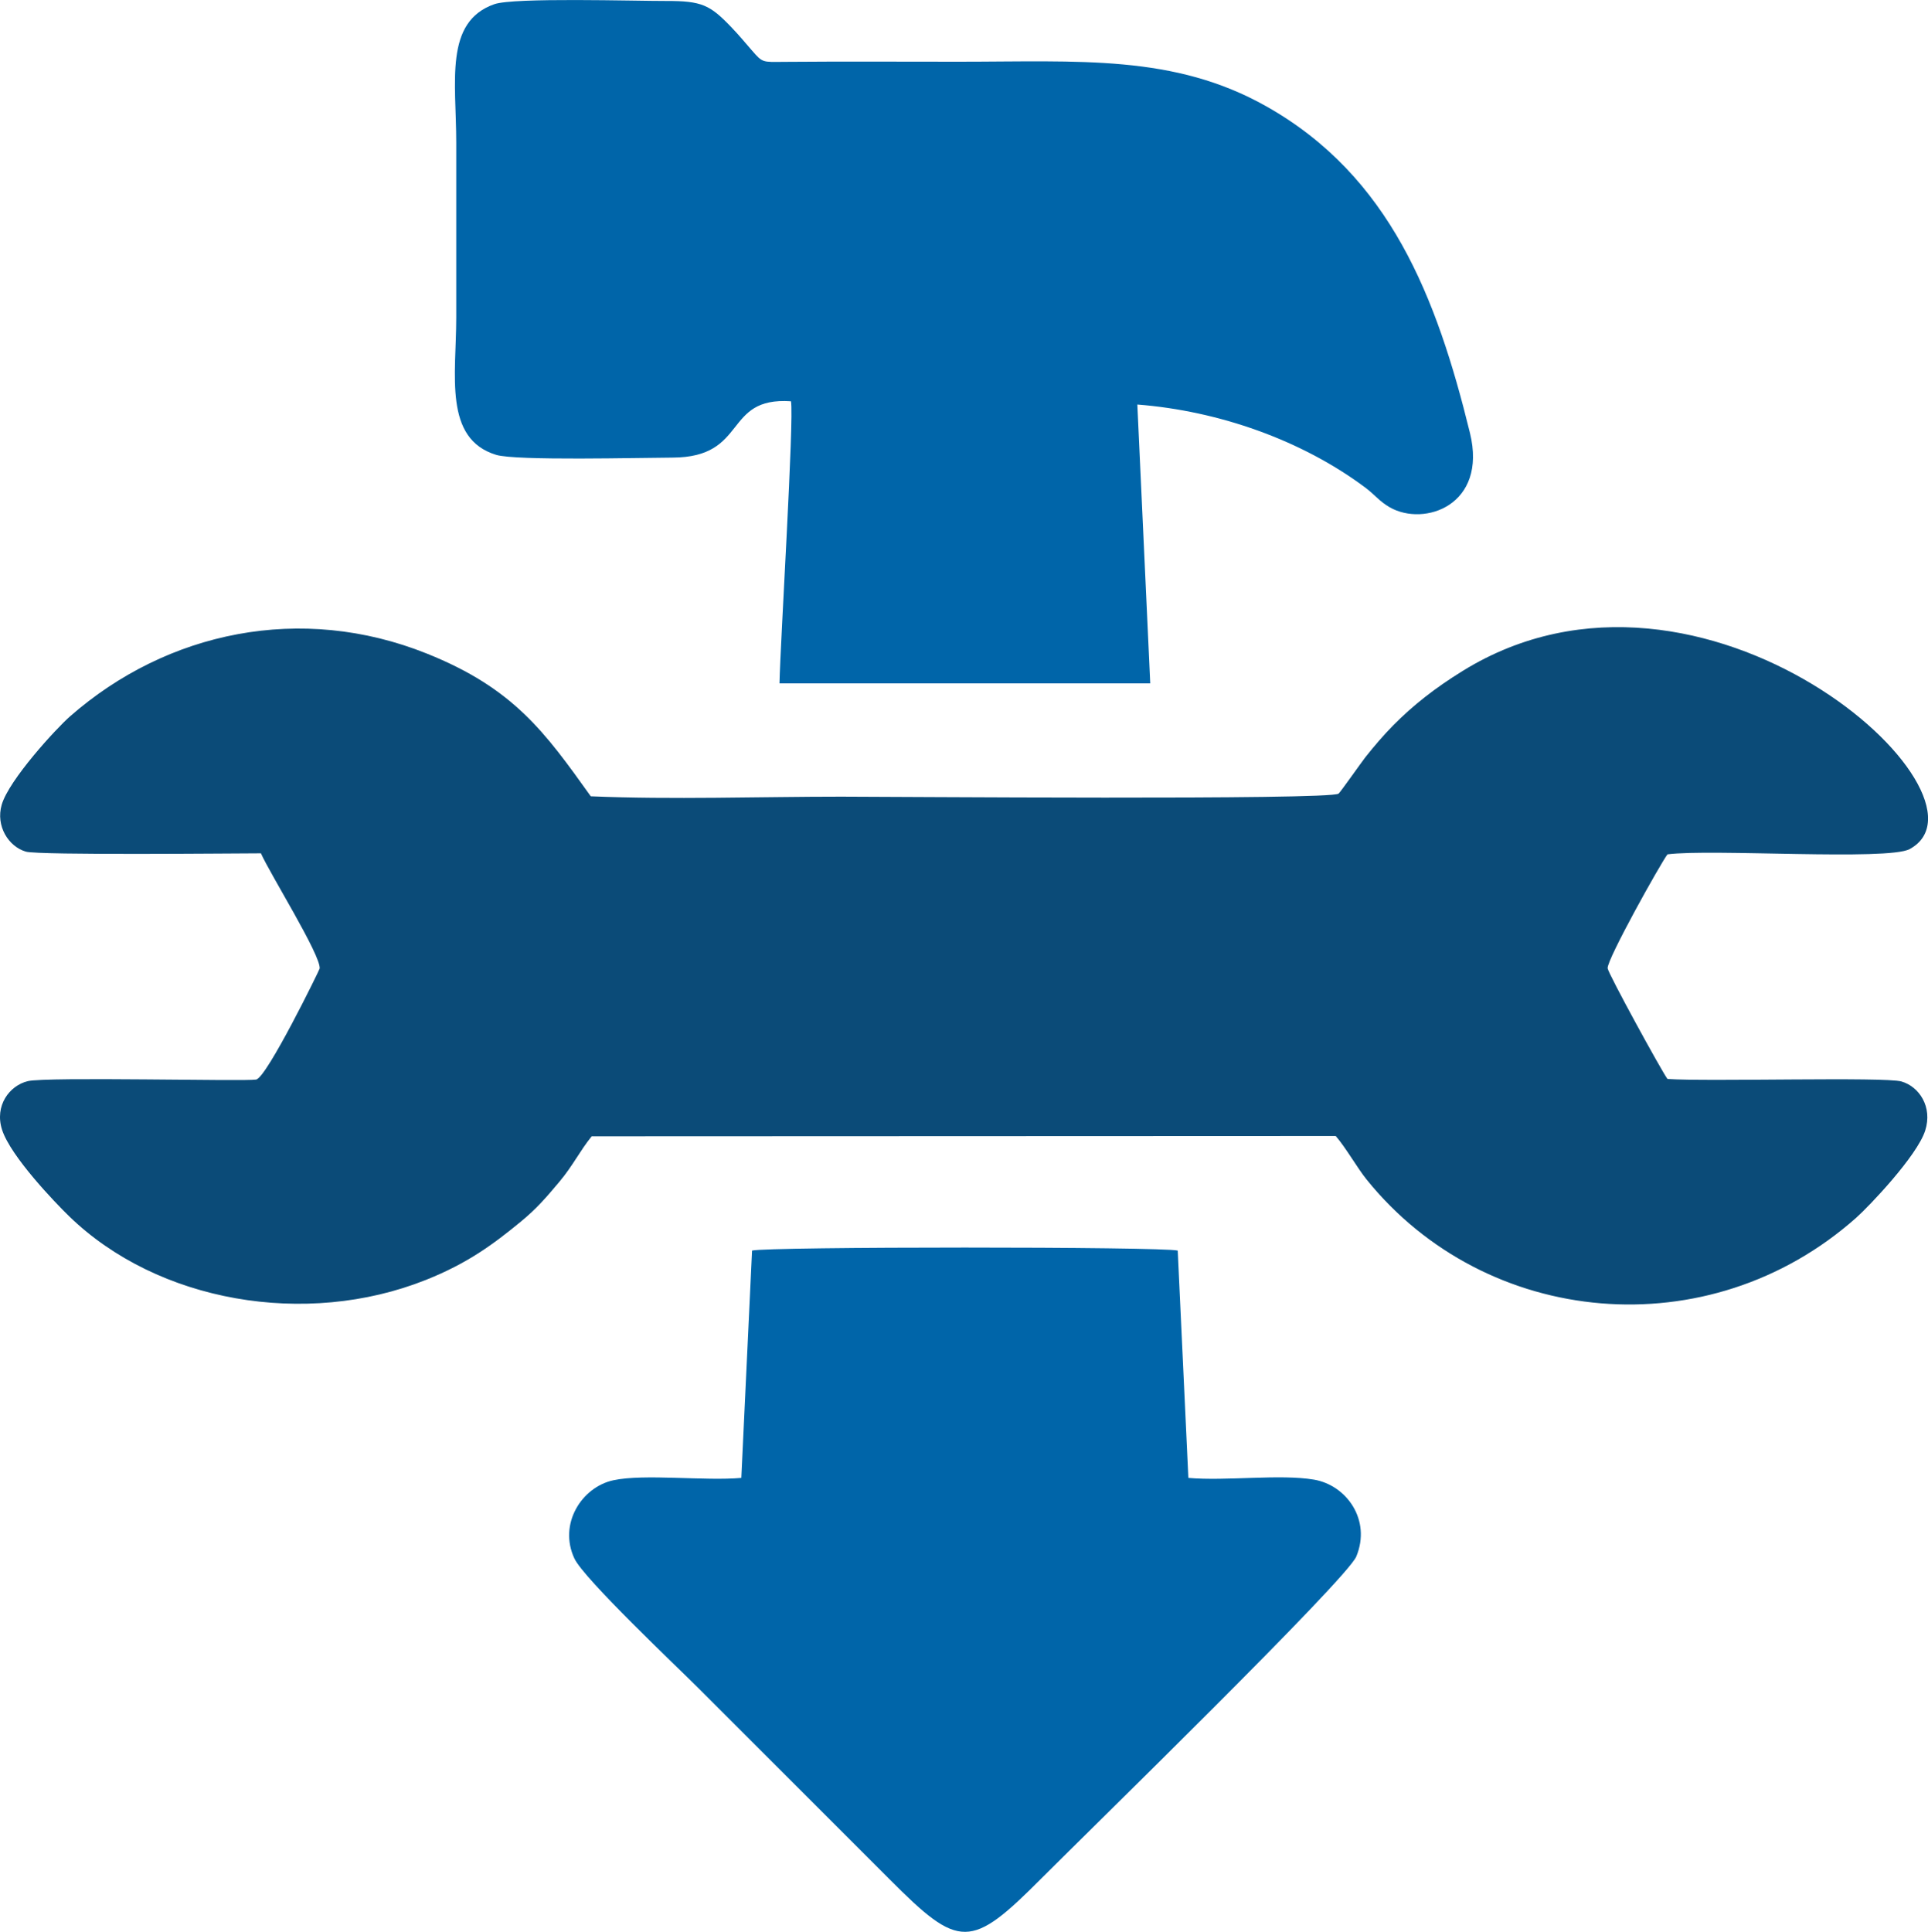 <svg xmlns="http://www.w3.org/2000/svg" id="uuid-f4e836a6-b24a-4450-a88a-43e7b8af57b5" width="639.37" height="640.6" viewBox="0 0 639.37 640.6"><defs><style>.uuid-22cee866-5c8f-4db5-ae08-0d931c365563{fill:#0065a9;}.uuid-22cee866-5c8f-4db5-ae08-0d931c365563,.uuid-6b9866ba-3813-4790-a898-30b216527715{fill-rule:evenodd;}.uuid-6b9866ba-3813-4790-a898-30b216527715{fill:#0b4b78;}</style></defs><g id="uuid-ff3d02a8-fb6c-42af-99d5-864fcbf32e66"><path class="uuid-6b9866ba-3813-4790-a898-30b216527715" d="m195.92,264.06c-15.28-21.36-25.59-35.81-54.39-47.34-41.62-16.68-86.12-7.41-118.33,20.85-4.55,3.99-20.22,21.01-22.63,29.27-2.06,7.08,2.27,13.89,8.01,15.56,4.28,1.25,70.41.56,77.95.56,2.96,6.71,19.93,33.85,19.48,38.2-.05.45-17.53,36.18-21.06,36.82-3.68.67-69.51-.98-75.74.53-6.07,1.47-11.11,8.15-8.51,16.16,2.85,8.76,17.49,24.04,22.24,28.65,29.34,28.47,78.43,36.96,118.26,21.11,13.87-5.52,22.43-11.86,31.53-19.35,5.14-4.23,8.3-7.87,12.79-13.23,4.49-5.36,6.69-10.09,10.69-15.05l246.75-.1c3.33,3.82,7.15,10.6,10.22,14.4,39.64,49.2,113.48,56.09,162.33,12.75,4.41-3.92,20.25-20.57,22.93-28.95,2.52-7.89-2.02-14.58-7.86-16.28-5.52-1.6-64.18.09-77.61-.83-2.12-2.92-19.64-34.94-19.84-36.7-.31-2.84,17.6-34.86,19.84-37.79,14.47-1.9,73.16,2.17,80.33-1.75,31.94-17.47-68.37-108.45-148.24-59.07-9.26,5.72-16.43,11.39-22.95,17.96-3.03,3.05-6.42,6.98-9.33,10.67-1.22,1.55-8.35,11.69-8.88,12.06-3.1,2.18-148.82,1-164.92,1-27.08,0-56.21,1.02-83.04-.12h0Z"></path><path class="uuid-22cee866-5c8f-4db5-ae08-0d931c365563" d="m262.3,133.05c1.1,5.41-3.55,80.31-3.8,93.56h122.95l-4.28-92.47c27.04,2.11,54.49,11.82,75.5,27.47,3.26,2.43,4.79,4.67,8.24,6.63,11.44,6.51,32.44-.71,26.56-24.69-11.03-44.99-26.52-85.14-67.48-108.26-30.7-17.33-61.9-14.83-102.04-14.83-19.35,0-38.7-.11-58.04.05-7.04.06-6.96.33-10.46-3.68-2.56-2.94-4.38-5.18-7.05-7.95-6.94-7.22-9.66-8.59-21.44-8.56-10.27.03-50.54-1.21-57.03,1.07-16.69,5.85-12.63,25.78-12.63,45.93v58c0,18.96-4.28,40.16,13.23,45.51,6.61,2.02,47.95.94,58.44.91,25.32-.07,16.68-20.22,39.33-18.68Z"></path><path class="uuid-22cee866-5c8f-4db5-ae08-0d931c365563" d="m245.83,490.07c-11.94,1.09-32.22-1.42-42.42.78-10.47,2.25-18.31,14.46-12.92,25.96,3.15,6.71,33.93,35.79,41.06,42.91l63.5,63.5c23.15,23.24,26.83,23.23,50.39-.42,15.61-15.66,101.19-99.07,104.34-106.66,5.05-12.18-3.31-23.66-14-25.49-11.2-1.92-29.28.53-41.69-.58l-3.53-75.38c-4.87-1.34-136.33-1.34-141.16,0l-3.56,75.37h0Z"></path></g></svg>